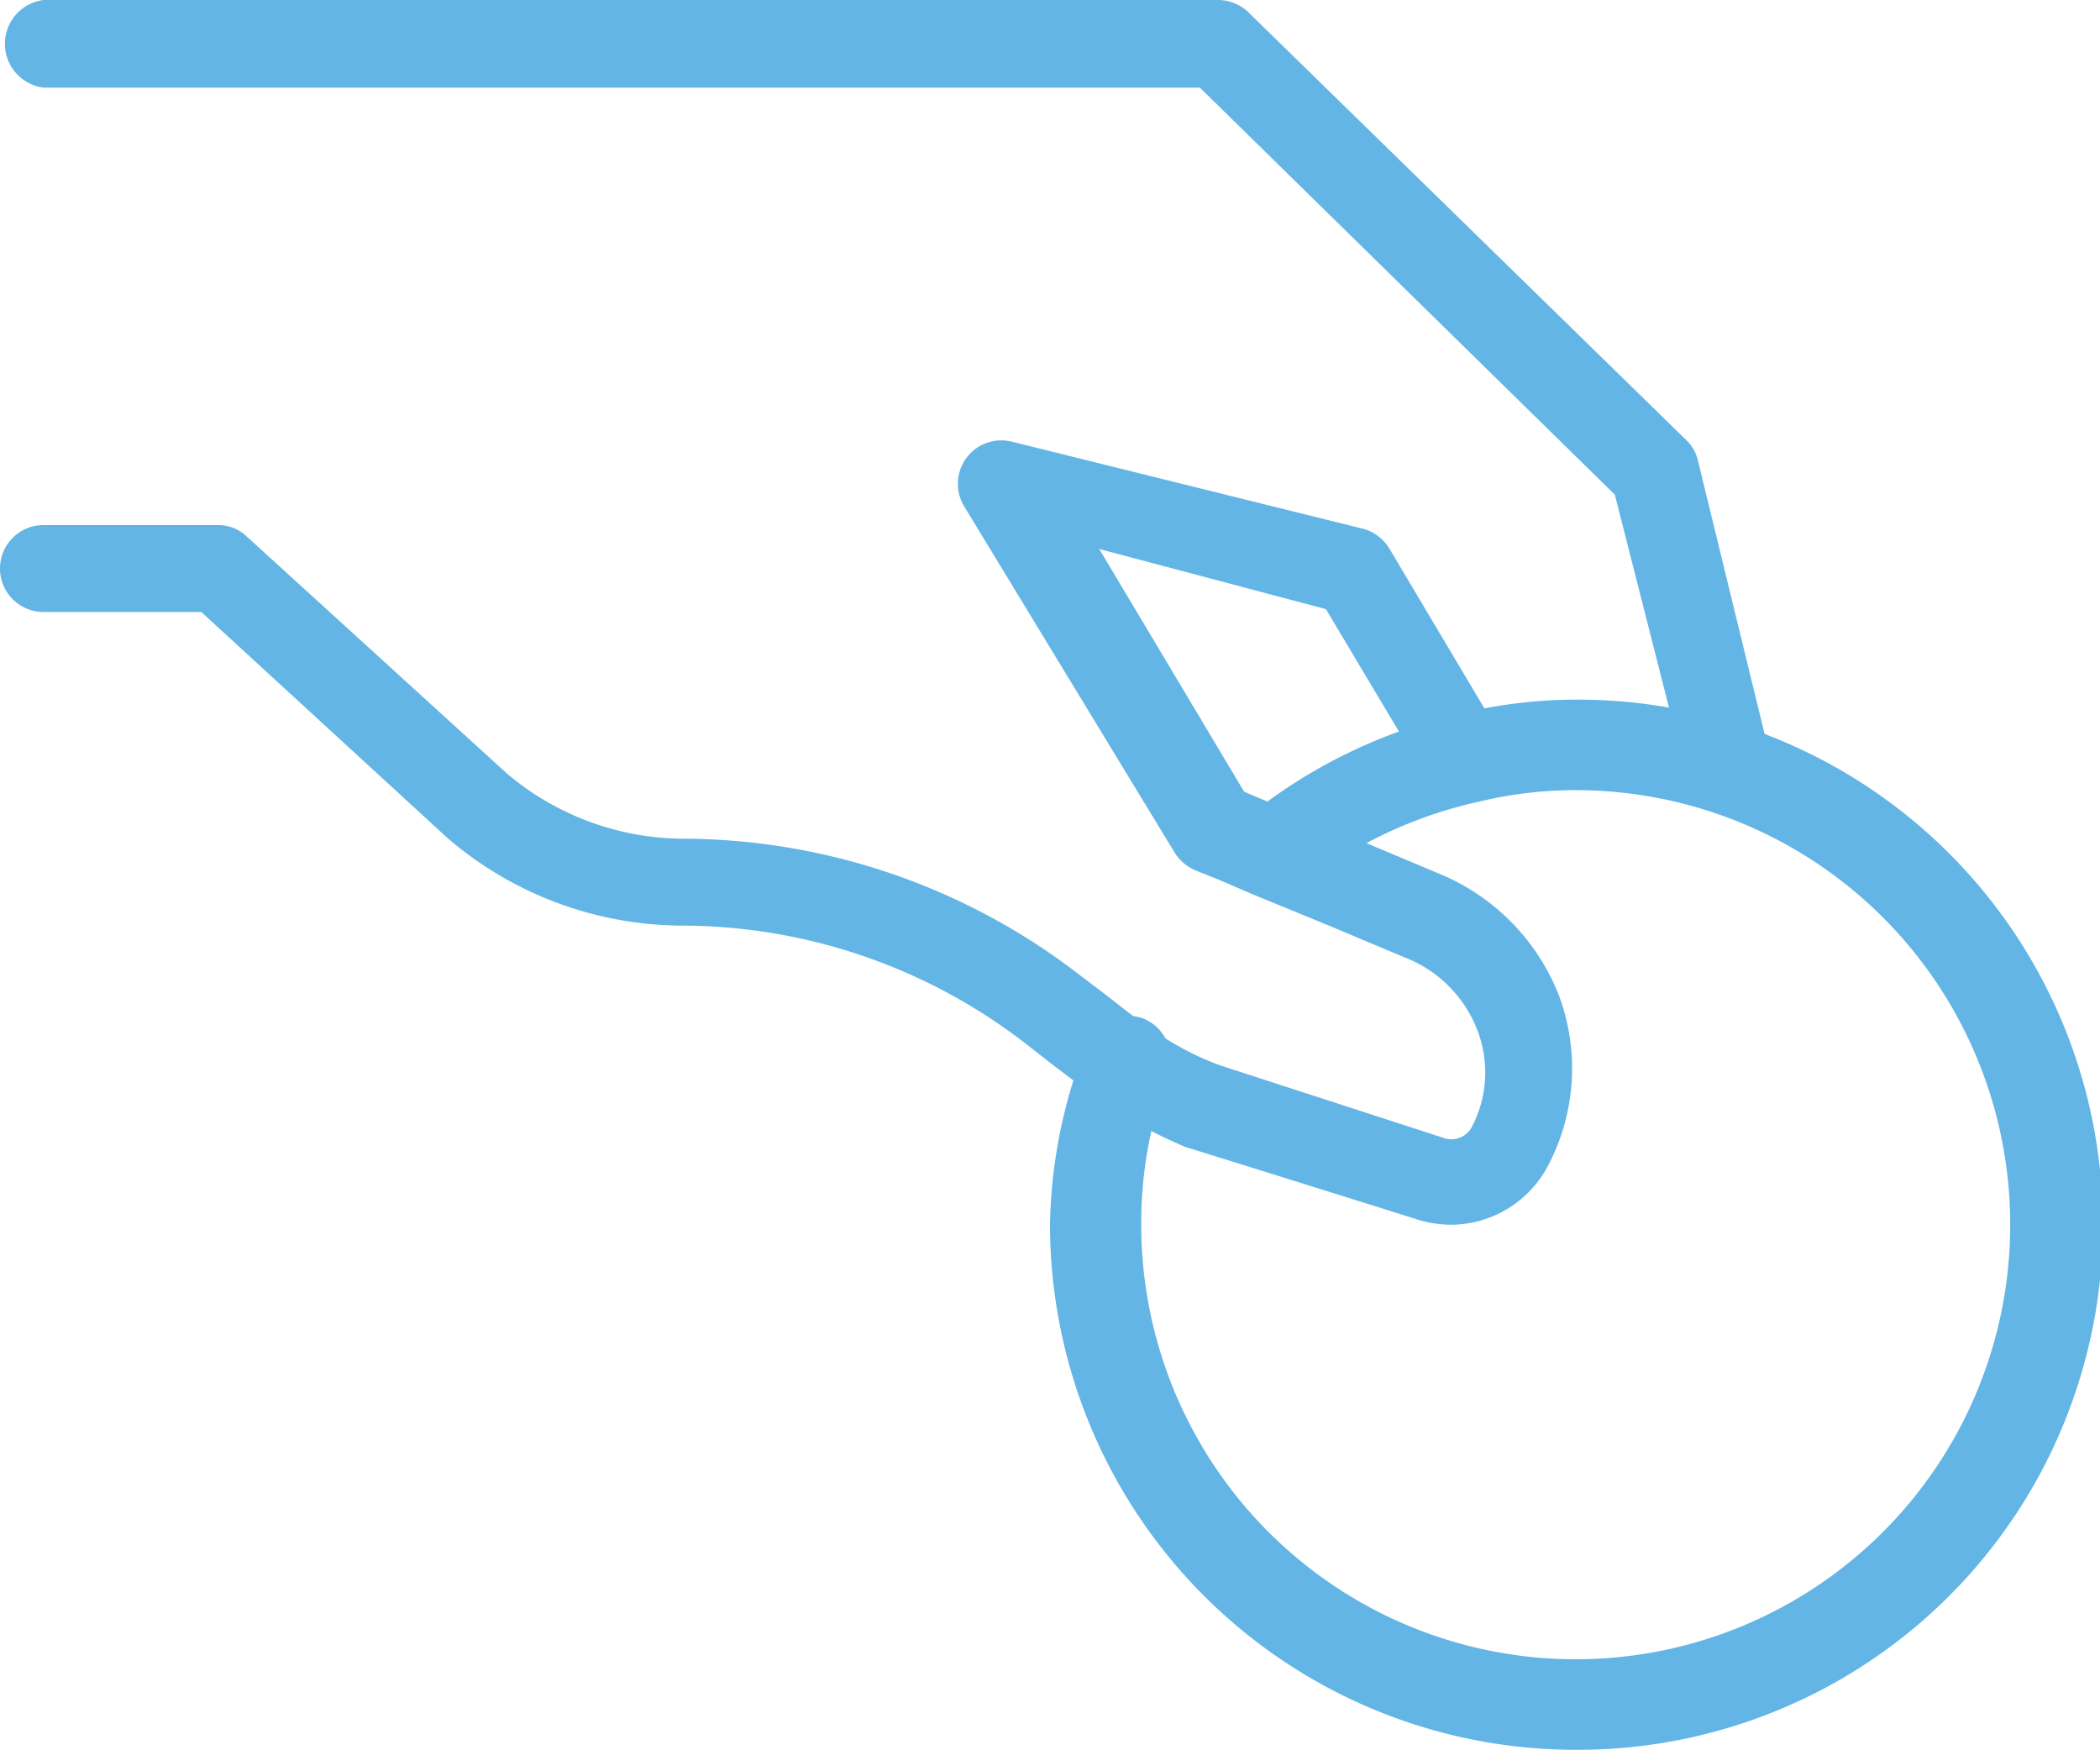 <svg id="Layer_1" data-name="Layer 1" xmlns="http://www.w3.org/2000/svg" viewBox="0 0 29 24.16"><defs><style>.cls-1{fill:#62b5e5;}</style></defs><path class="cls-1" d="M23.89,13.64a.61.61,0,0,1-.59-.46l-1-3.93L16.57,3.63H.6a.61.61,0,0,1,0-1.21H16.82a.61.61,0,0,1,.42.17L23.29,8.5a.56.56,0,0,1,.16.29l1,4.1a.59.59,0,0,1-.44.73A.34.34,0,0,1,23.89,13.64Z" transform="translate(0 -2.42)"/><path class="cls-1" d="M20.06,19.33a1.59,1.59,0,0,1-.48-.07h0c-.41-.13-2.71-.85-3.2-1h0a6,6,0,0,1-1.22-.68c-.22-.15-.44-.32-.65-.48l-.32-.25a7.78,7.78,0,0,0-4.81-1.65A5,5,0,0,1,6.19,14l0,0L2.78,10.87H.6a.6.6,0,0,1,0-1.2H3a.57.57,0,0,1,.41.16L7,13.1A3.8,3.8,0,0,0,9.38,14a9,9,0,0,1,5.54,1.89l.33.25c.21.16.4.32.6.45a4,4,0,0,0,1,.54h0l3.08,1h0a.32.32,0,0,0,.39-.14v0a1.62,1.62,0,0,0,.08-1.35,1.75,1.75,0,0,0-1-1l-1-.42-1.12-.46-.44-.19-.3-.12a.63.63,0,0,1-.32-.26l-2.9-4.77a.6.6,0,0,1,.66-.9l4.84,1.2a.61.61,0,0,1,.37.28l1.54,2.59a.6.6,0,0,1-1,.62l-1.42-2.38L15.18,10l2,3.35.16.07.44.18,1.11.47,1,.42a3,3,0,0,1,1.64,1.68,2.88,2.88,0,0,1-.15,2.34A1.52,1.52,0,0,1,20.06,19.33ZM16.85,17.1l.06,0Z" transform="translate(0 -2.42)"/><path class="cls-1" d="M21.75,26.58a7.26,7.26,0,0,1-7.25-7.25A7.07,7.07,0,0,1,15,16.84a.62.62,0,0,1,.78-.36.61.61,0,0,1,.35.78,5.83,5.83,0,0,0-.37,2.07,6,6,0,1,0,6-6,5.64,5.64,0,0,0-1.34.16A6,6,0,0,0,18,14.63a.6.6,0,0,1-.76-.94,7.19,7.19,0,0,1,2.94-1.42,6.81,6.81,0,0,1,1.61-.19,7.25,7.25,0,1,1,0,14.5Z" transform="translate(0 -2.42)"/></svg>
